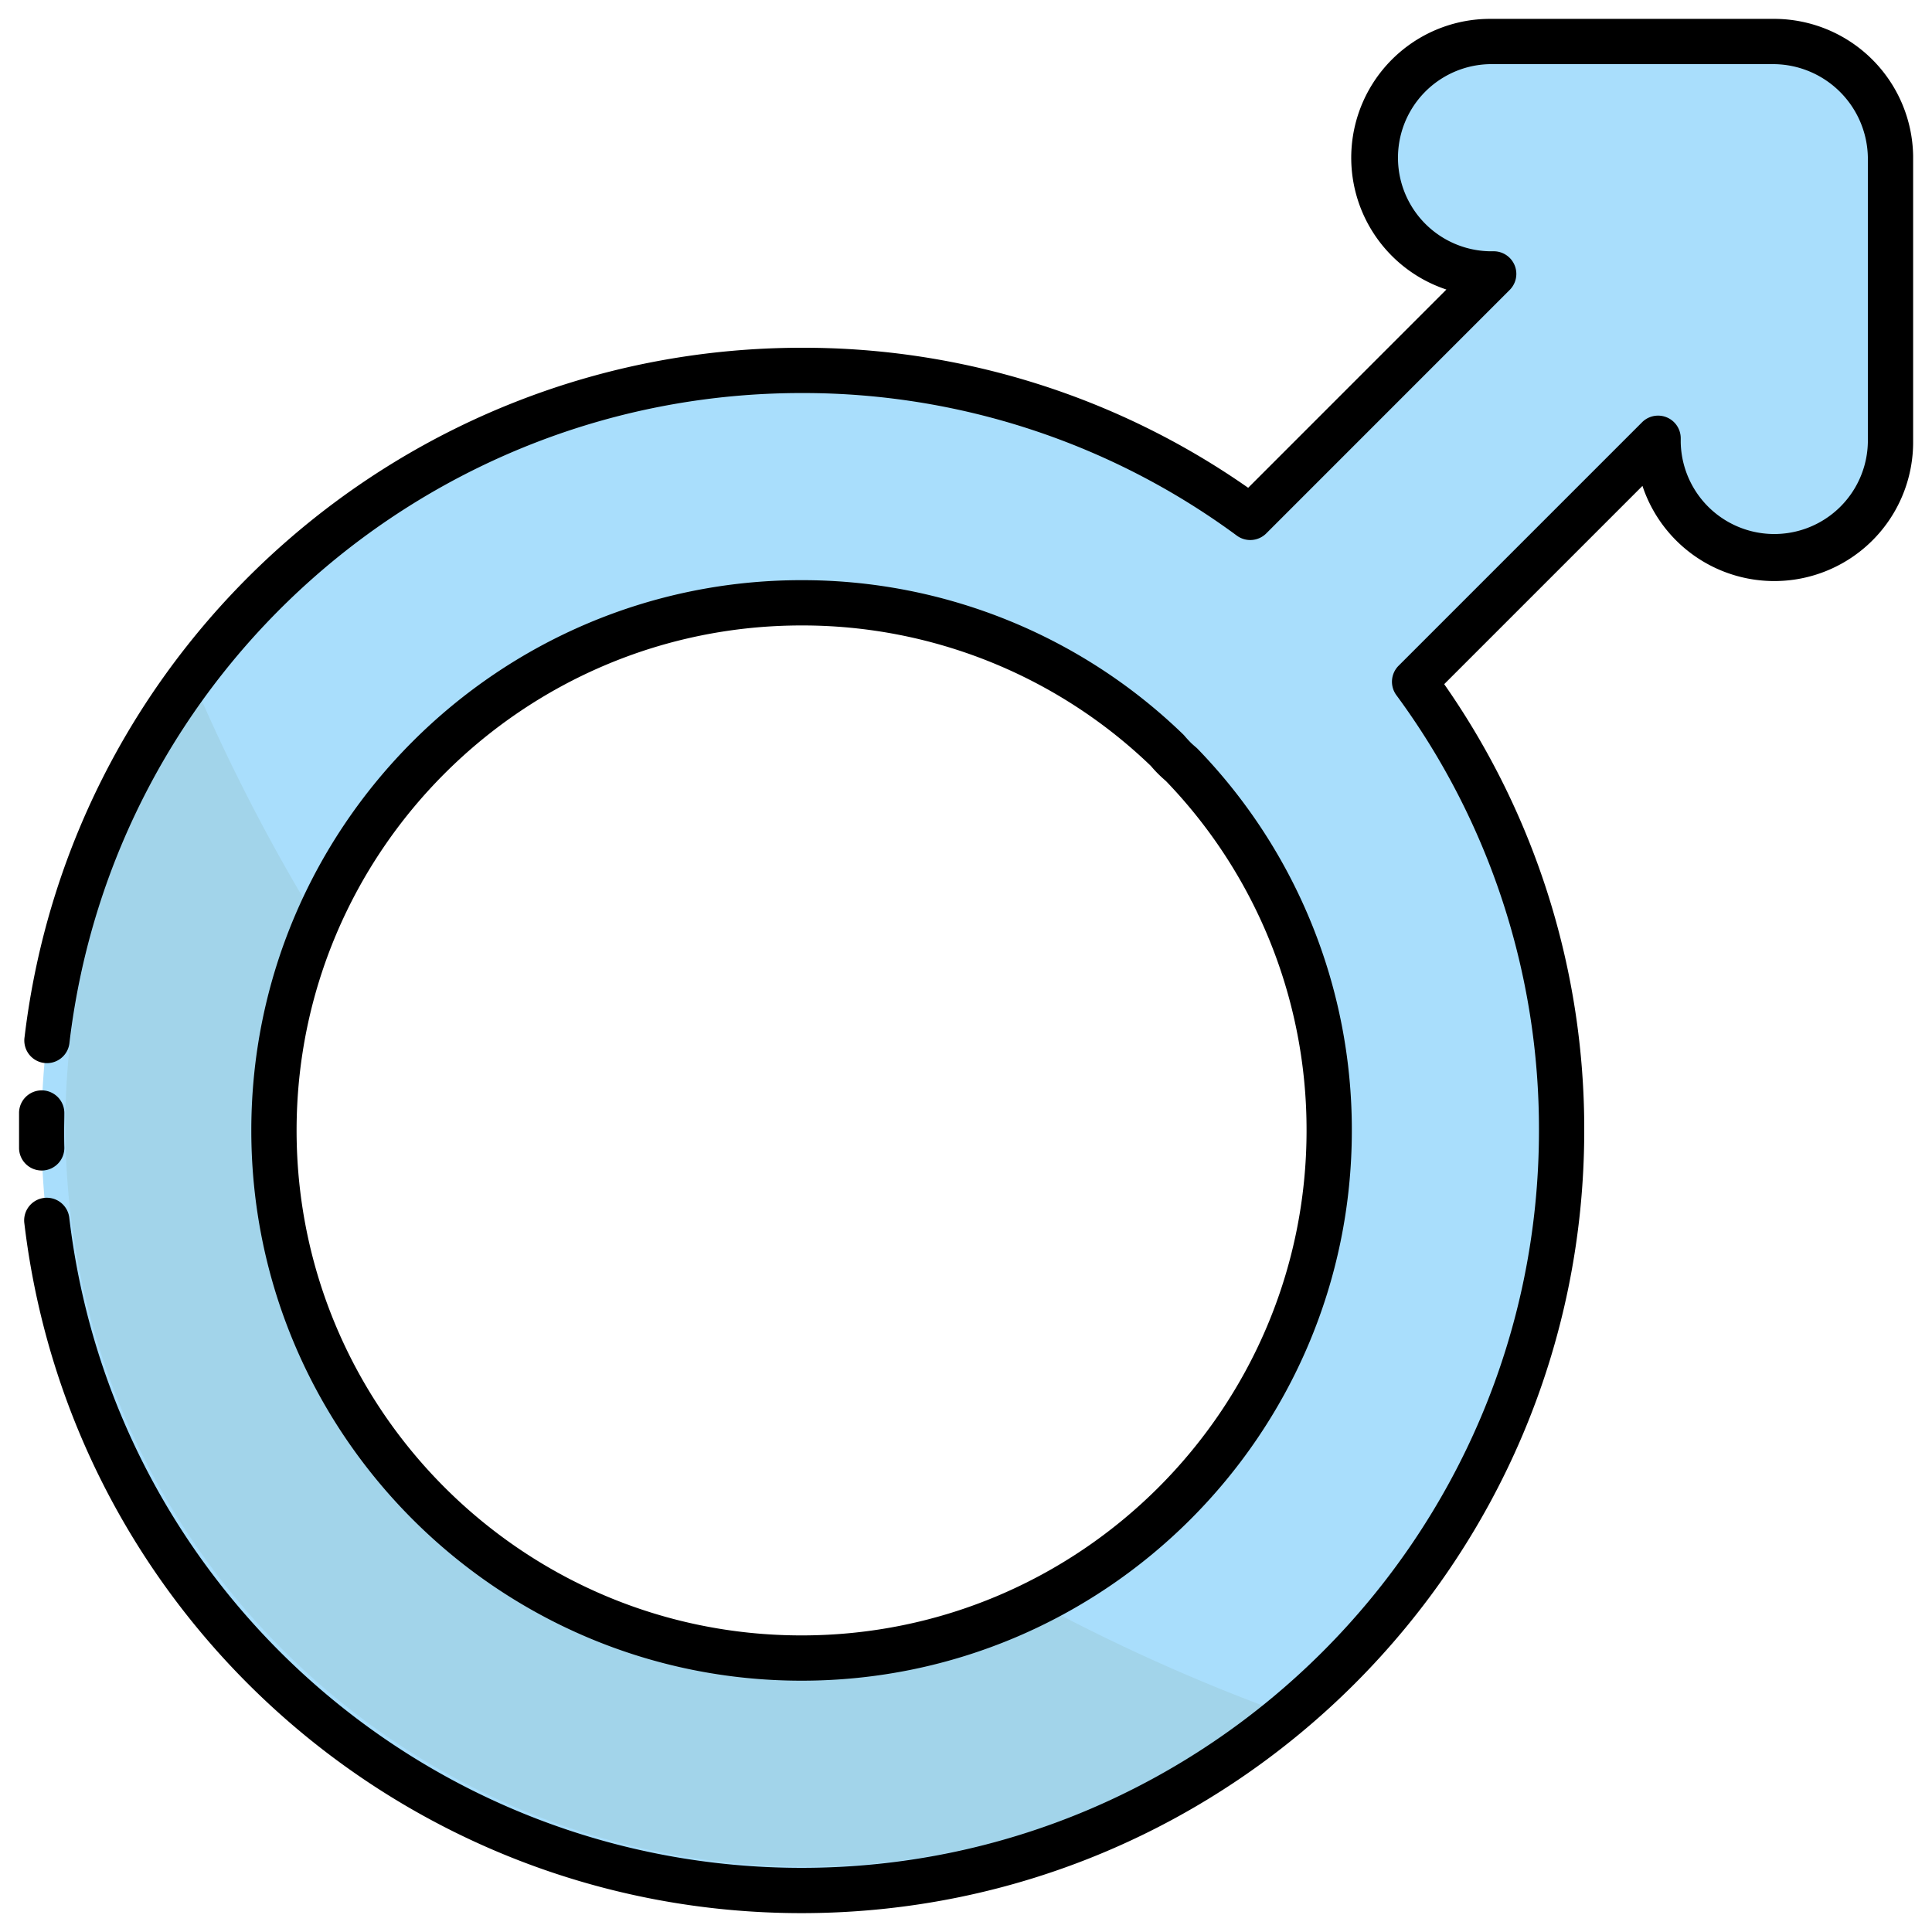 <svg height="512" viewBox="0 0 512 512" width="512" xmlns="http://www.w3.org/2000/svg"><g id="_18_Mars" data-name="18 Mars"><path d="m501 41.63a31.09 31.09 0 0 0 -30.81-30.63h-75.41a30.8 30.8 0 0 0 0 61.6h1.07l-64.52 64.51a200.35 200.35 0 0 0 -118.91-39c-111.06.05-201.42 90.41-201.42 201.47s90.36 201.42 201.42 201.42 201.42-90.36 201.42-201.42a200.37 200.37 0 0 0 -38.95-118.91l64.51-64.52v1.07a30.8 30.8 0 0 0 61.6 0v-75.42c0-.06 0-.11 0-.17zm-288.58 397.77c-77.1 0-139.82-62.72-139.82-139.82s62.72-139.83 139.82-139.83a139.33 139.33 0 0 1 96.92 39.14c.57.68 1.16 1.34 1.8 2s1.29 1.23 2 1.8a139.33 139.33 0 0 1 39.14 96.92c-.03 77.07-62.76 139.79-139.86 139.79z" fill="#a9defc"/><path d="m335.28 452.23a195.23 195.23 0 0 1 -121.74 42.43c-108.19 0-196.21-88-196.21-196.21a195.14 195.14 0 0 1 36-113.12 495.5 495.5 0 0 0 33.47 63.25 135.57 135.57 0 0 0 -9.45 49.87c0 75.1 61.11 136.21 136.21 136.21a135.35 135.35 0 0 0 56.72-12.38 496.37 496.37 0 0 0 65 29.95z" fill="#a2d4ea"/><path d="m212.42 507c-105 0-193.52-78.54-205.95-182.69a6 6 0 1 1 11.91-1.42c11.71 98.11 95.13 172.11 194.04 172.11 107.75 0 195.42-87.67 195.42-195.42a193.7 193.7 0 0 0 -37.79-115.36 6 6 0 0 1 .6-7.8l64.51-64.51a6 6 0 0 1 10.25 4.24v1.07a24.8 24.8 0 0 0 49.59 0v-75.22c0-.13 0-.25 0-.37a25.15 25.15 0 0 0 -24.81-24.63h-75.41a24.8 24.8 0 0 0 0 49.59h1.07a6 6 0 0 1 4.24 10.24l-64.51 64.52a6 6 0 0 1 -7.8.6 193.7 193.7 0 0 0 -115.36-37.79c-98.91 0-182.33 74-194 172.11a6 6 0 1 1 -11.91-1.42c12.43-104.15 101-182.69 206-182.69a205.61 205.61 0 0 1 118.27 37.11l52.53-52.54a36.8 36.8 0 0 1 11.47-71.73h75.41a36.88 36.88 0 0 1 36.81 36.4v.4 75.42a36.8 36.8 0 0 1 -71.73 11.55l-52.54 52.54a205.61 205.61 0 0 1 37.11 118.27c0 114.42-93.05 207.42-207.42 207.42zm0-61.6c-80.42 0-145.82-65.4-145.82-145.82s65.4-145.83 145.82-145.83a145.07 145.07 0 0 1 101.08 40.82 4.68 4.68 0 0 1 .43.46c.51.6 1 1.12 1.45 1.59s1 .94 1.59 1.45a4.68 4.68 0 0 1 .46.43 145.07 145.07 0 0 1 40.82 101.08c0 80.42-65.42 145.82-145.83 145.82zm0-279.65c-73.79 0-133.82 60-133.82 133.83s60 133.82 133.82 133.82 133.83-60 133.83-133.82a133.1 133.1 0 0 0 -37.25-92.58c-.76-.66-1.45-1.29-2.1-1.94s-1.27-1.32-1.92-2.09a133.13 133.13 0 0 0 -92.56-37.22zm-201.37 144.45a6 6 0 0 1 -6-5.88c0-1.58 0-3.16 0-4.74s0-3.16 0-4.74a6 6 0 0 1 12 .24c0 1.5-.05 3-.05 4.5s0 3 .05 4.5a6 6 0 0 1 -5.88 6.12z"/></g></svg>